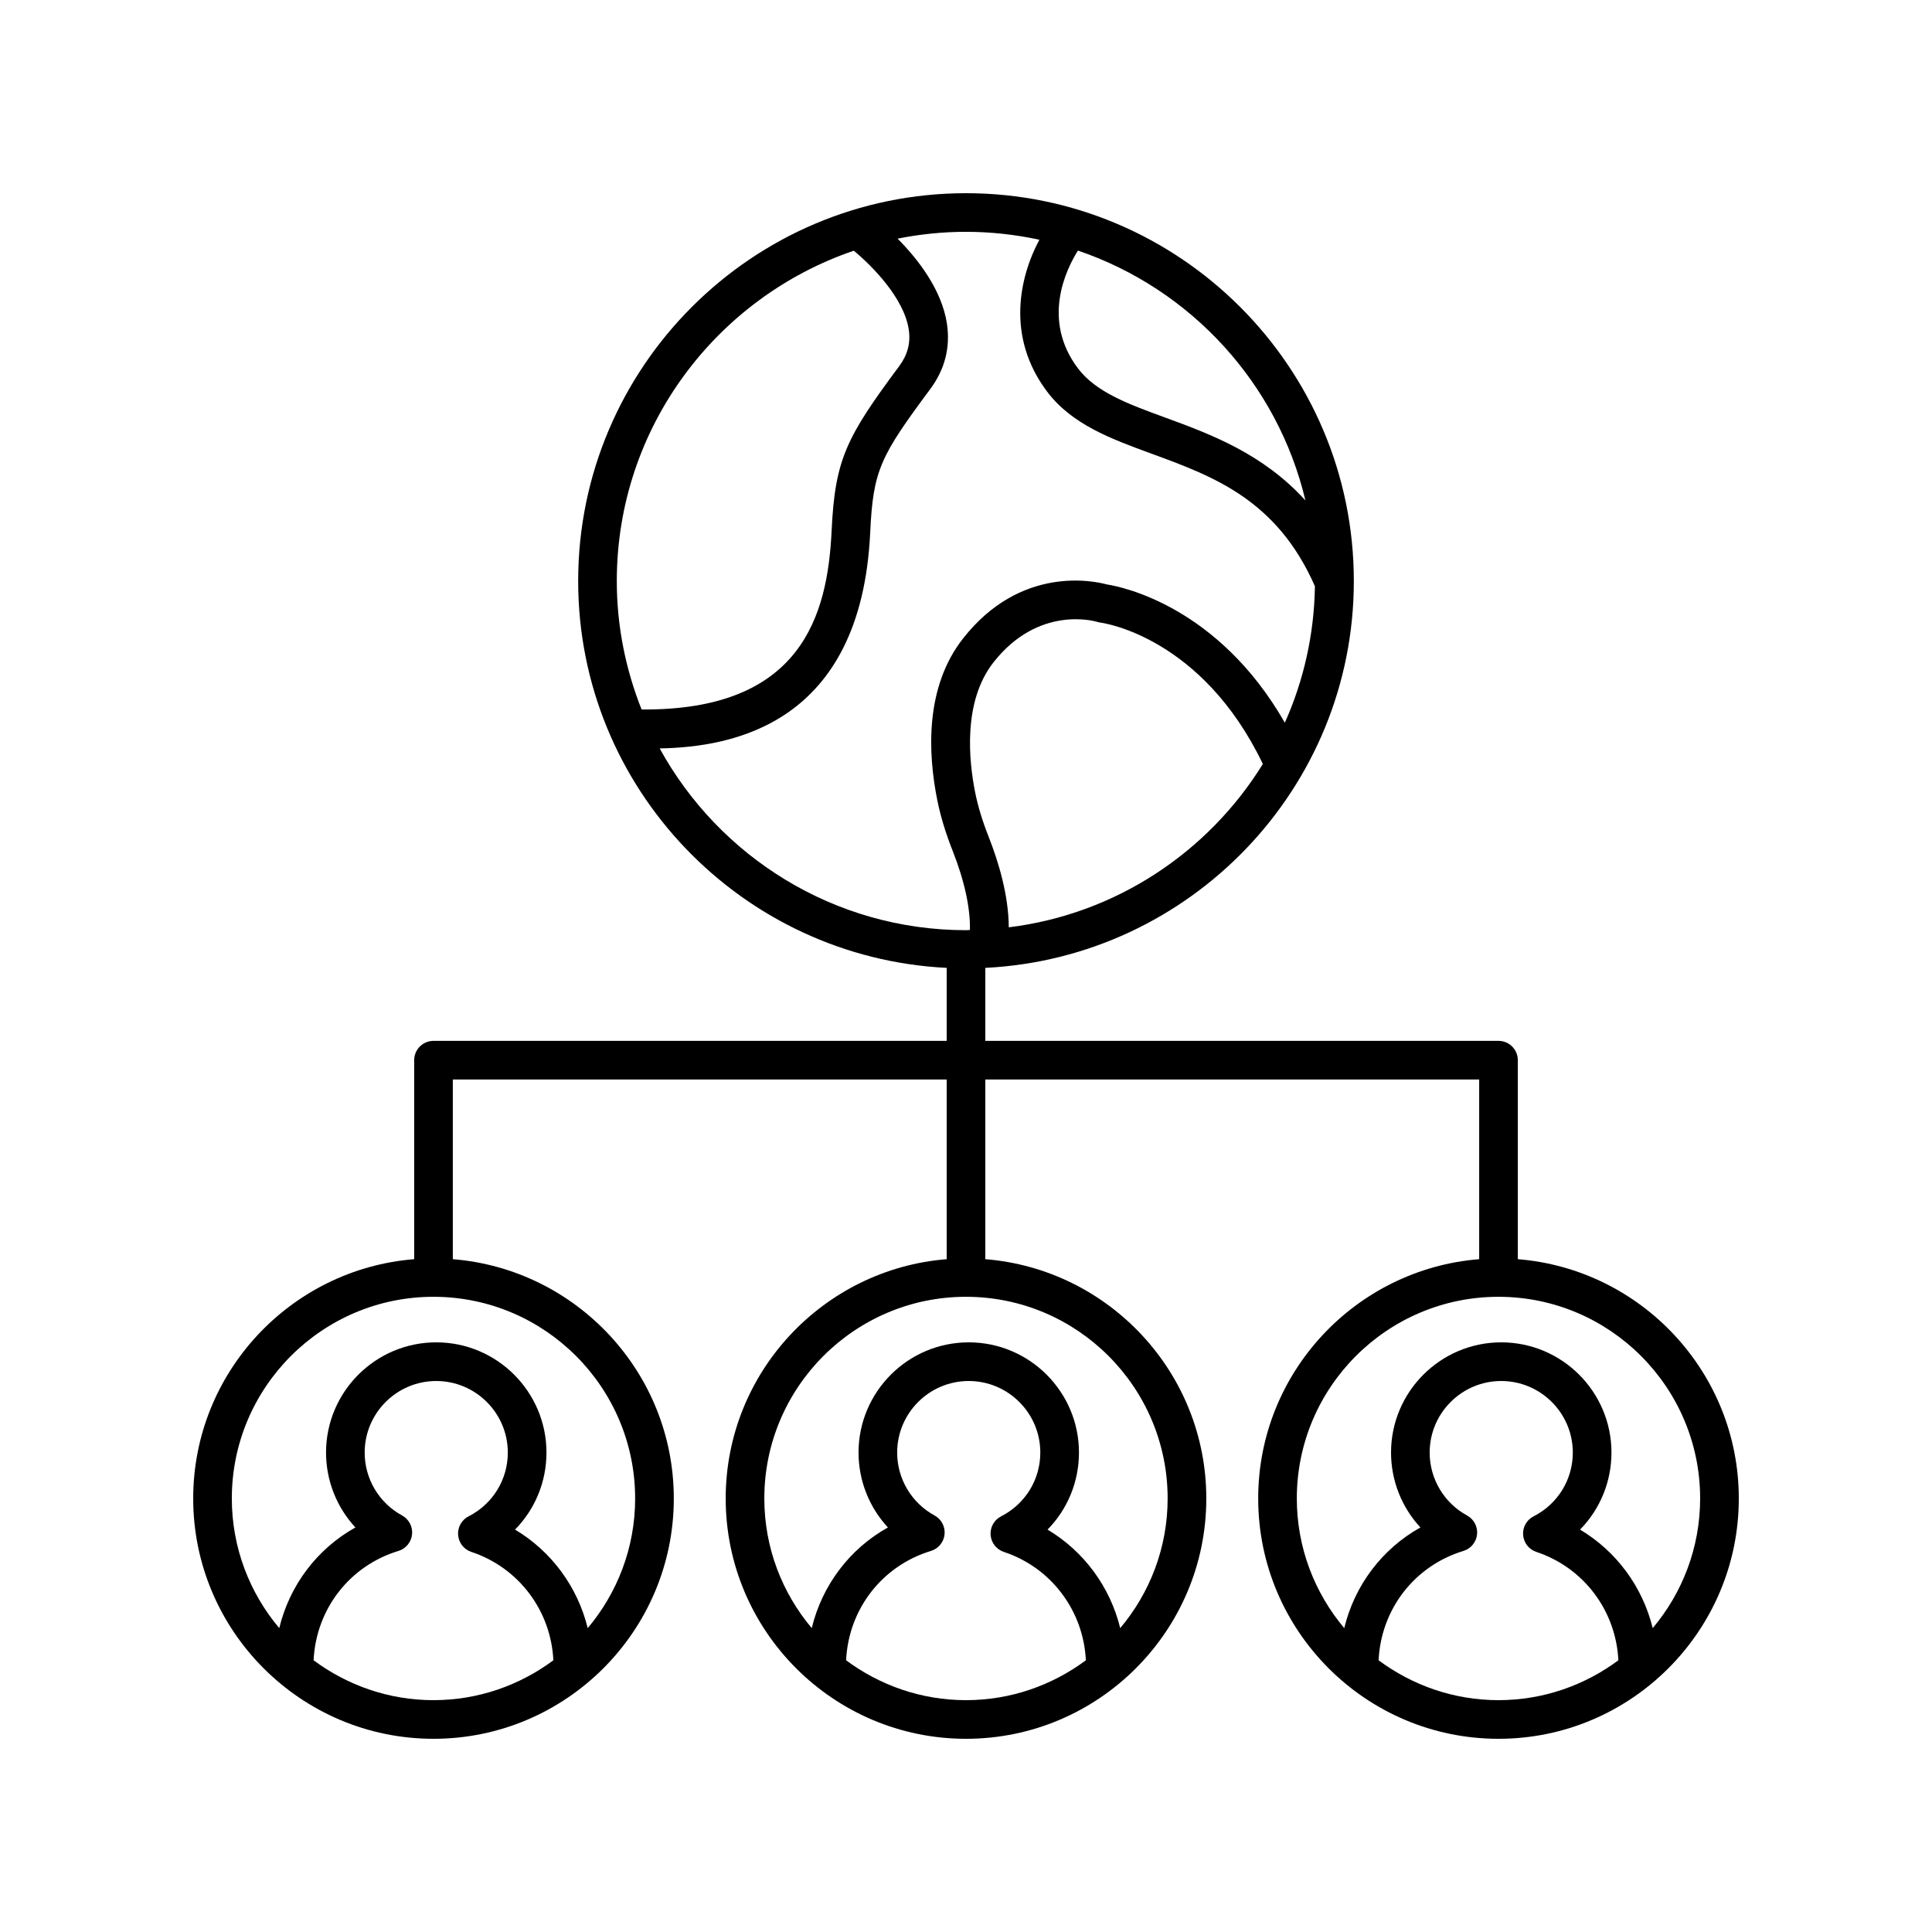 <svg id="Layer_1" enable-background="new 0 0 100 100" height="512" viewBox="0 0 100 100" width="512" xmlns="http://www.w3.org/2000/svg"><path d="m78.562 65.175v-10.3c0-.552-.448-1-1-1h-26.562v-3.778c10.603-.526 19.074-9.292 19.074-20.023 0-11.069-9.005-20.074-20.074-20.074s-20.074 9.005-20.074 20.074c0 10.731 8.471 19.497 19.074 20.023v3.778h-26.562c-.552 0-1 .448-1 1v10.3c-6.391.512-11.438 5.866-11.438 12.387 0 6.858 5.58 12.438 12.438 12.438s12.438-5.58 12.438-12.438c0-6.521-5.047-11.875-11.438-12.387v-9.3h25.562v9.3c-6.391.512-11.438 5.866-11.438 12.387 0 6.858 5.58 12.438 12.438 12.438s12.438-5.58 12.438-12.438c0-6.521-5.047-11.875-11.438-12.387v-9.3h25.562v9.3c-6.391.512-11.438 5.866-11.438 12.387 0 6.858 5.58 12.438 12.438 12.438s12.438-5.58 12.438-12.438c0-6.521-5.047-11.875-11.438-12.387zm-26.348-17.177c-.007-1.657-.534-3.402-1.043-4.689-.321-.813-.548-1.558-.693-2.275-.332-1.646-.651-4.712.94-6.745 2.333-2.976 5.245-2.137 5.36-2.104.057.018.12.032.179.04.218.029 5.268.779 8.408 7.319-2.819 4.557-7.593 7.771-13.152 8.454zm15.355-22.094c-2.207-2.432-4.928-3.437-7.249-4.287-1.933-.708-3.603-1.32-4.534-2.562-1.866-2.488-.632-5.064.007-6.085 5.839 1.984 10.335 6.868 11.776 12.934zm-23.378-12.929c.943.781 2.597 2.447 2.845 4.076.105.689-.055 1.309-.488 1.893-2.728 3.674-3.329 4.812-3.503 8.519-.206 4.37-1.539 9.329-9.837 9.259-.818-2.06-1.283-4.298-1.283-6.646-0-7.933 5.144-14.672 12.266-17.099zm-10.047 25.763c3.726-.066 10.43-1.216 10.898-11.183.151-3.234.532-3.947 3.11-7.42.757-1.02 1.046-2.159.86-3.386-.27-1.773-1.52-3.356-2.553-4.397 1.145-.228 2.328-.353 3.54-.353 1.304 0 2.573.146 3.799.409-1.025 1.917-1.738 5.012.388 7.846 1.286 1.715 3.306 2.456 5.445 3.239 3.178 1.164 6.462 2.374 8.429 6.852-.038 2.512-.59 4.897-1.557 7.062-3.458-6.038-8.453-7.04-9.212-7.157-.662-.179-4.463-1.007-7.448 2.803-1.982 2.53-1.815 5.95-1.327 8.374.169.835.429 1.69.794 2.615.622 1.574.918 2.983.893 4.094-.069.001-.135.01-.204.01-6.828 0-12.782-3.808-15.855-9.409zm-17.912 47.197c.125-2.632 1.848-4.886 4.392-5.659.386-.117.663-.455.704-.855s-.163-.787-.516-.98c-1.194-.65-1.937-1.898-1.937-3.256 0-2.042 1.662-3.704 3.704-3.704s3.705 1.662 3.705 3.704c0 1.398-.777 2.663-2.029 3.3-.36.183-.574.564-.543.967.03.402.3.747.683.874 2.458.814 4.123 3.047 4.247 5.61-1.737 1.291-3.88 2.064-6.205 2.064-2.325 0-4.468-.774-6.205-2.064zm16.643-8.374c0 2.555-.926 4.895-2.455 6.711-.523-2.132-1.871-3.973-3.761-5.1 1.029-1.047 1.626-2.466 1.626-3.988 0-3.145-2.559-5.704-5.705-5.704-3.145 0-5.704 2.559-5.704 5.704 0 1.46.557 2.838 1.52 3.877-1.992 1.113-3.406 2.998-3.942 5.21-1.529-1.816-2.455-4.156-2.455-6.711 0-5.755 4.683-10.438 10.438-10.438s10.438 4.683 10.438 10.438zm10.919 8.374c.125-2.632 1.848-4.886 4.392-5.659.386-.117.663-.455.704-.855s-.163-.787-.517-.98c-1.194-.65-1.936-1.898-1.936-3.256 0-2.042 1.662-3.704 3.704-3.704s3.705 1.662 3.705 3.704c0 1.398-.777 2.663-2.029 3.3-.36.183-.574.564-.543.967.03.402.3.747.683.874 2.458.814 4.123 3.047 4.247 5.61-1.737 1.291-3.88 2.064-6.205 2.064-2.325 0-4.468-.774-6.205-2.064zm16.643-8.374c0 2.555-.926 4.895-2.455 6.711-.523-2.132-1.871-3.973-3.761-5.1 1.029-1.047 1.626-2.466 1.626-3.988 0-3.145-2.559-5.704-5.705-5.704-3.145 0-5.704 2.559-5.704 5.704 0 1.46.557 2.838 1.52 3.877-1.991 1.113-3.406 2.998-3.942 5.21-1.529-1.816-2.455-4.156-2.455-6.711 0-5.755 4.683-10.438 10.438-10.438s10.438 4.683 10.438 10.438zm10.919 8.374c.125-2.632 1.848-4.886 4.392-5.659.386-.117.663-.455.704-.855s-.163-.787-.517-.98c-1.194-.65-1.936-1.898-1.936-3.256 0-2.042 1.662-3.704 3.704-3.704s3.705 1.662 3.705 3.704c0 1.398-.777 2.663-2.029 3.3-.36.183-.574.564-.543.967.03.402.3.747.683.874 2.458.814 4.123 3.047 4.247 5.61-1.737 1.291-3.88 2.064-6.205 2.064-2.325 0-4.468-.774-6.205-2.064zm14.188-1.663c-.523-2.132-1.871-3.973-3.761-5.1 1.029-1.047 1.626-2.466 1.626-3.988 0-3.145-2.559-5.704-5.705-5.704-3.145 0-5.704 2.559-5.704 5.704 0 1.46.557 2.838 1.52 3.877-1.991 1.113-3.406 2.998-3.942 5.21-1.529-1.816-2.455-4.156-2.455-6.711 0-5.755 4.683-10.438 10.438-10.438s10.438 4.683 10.438 10.438c0 2.555-.926 4.895-2.455 6.711z"/></svg>